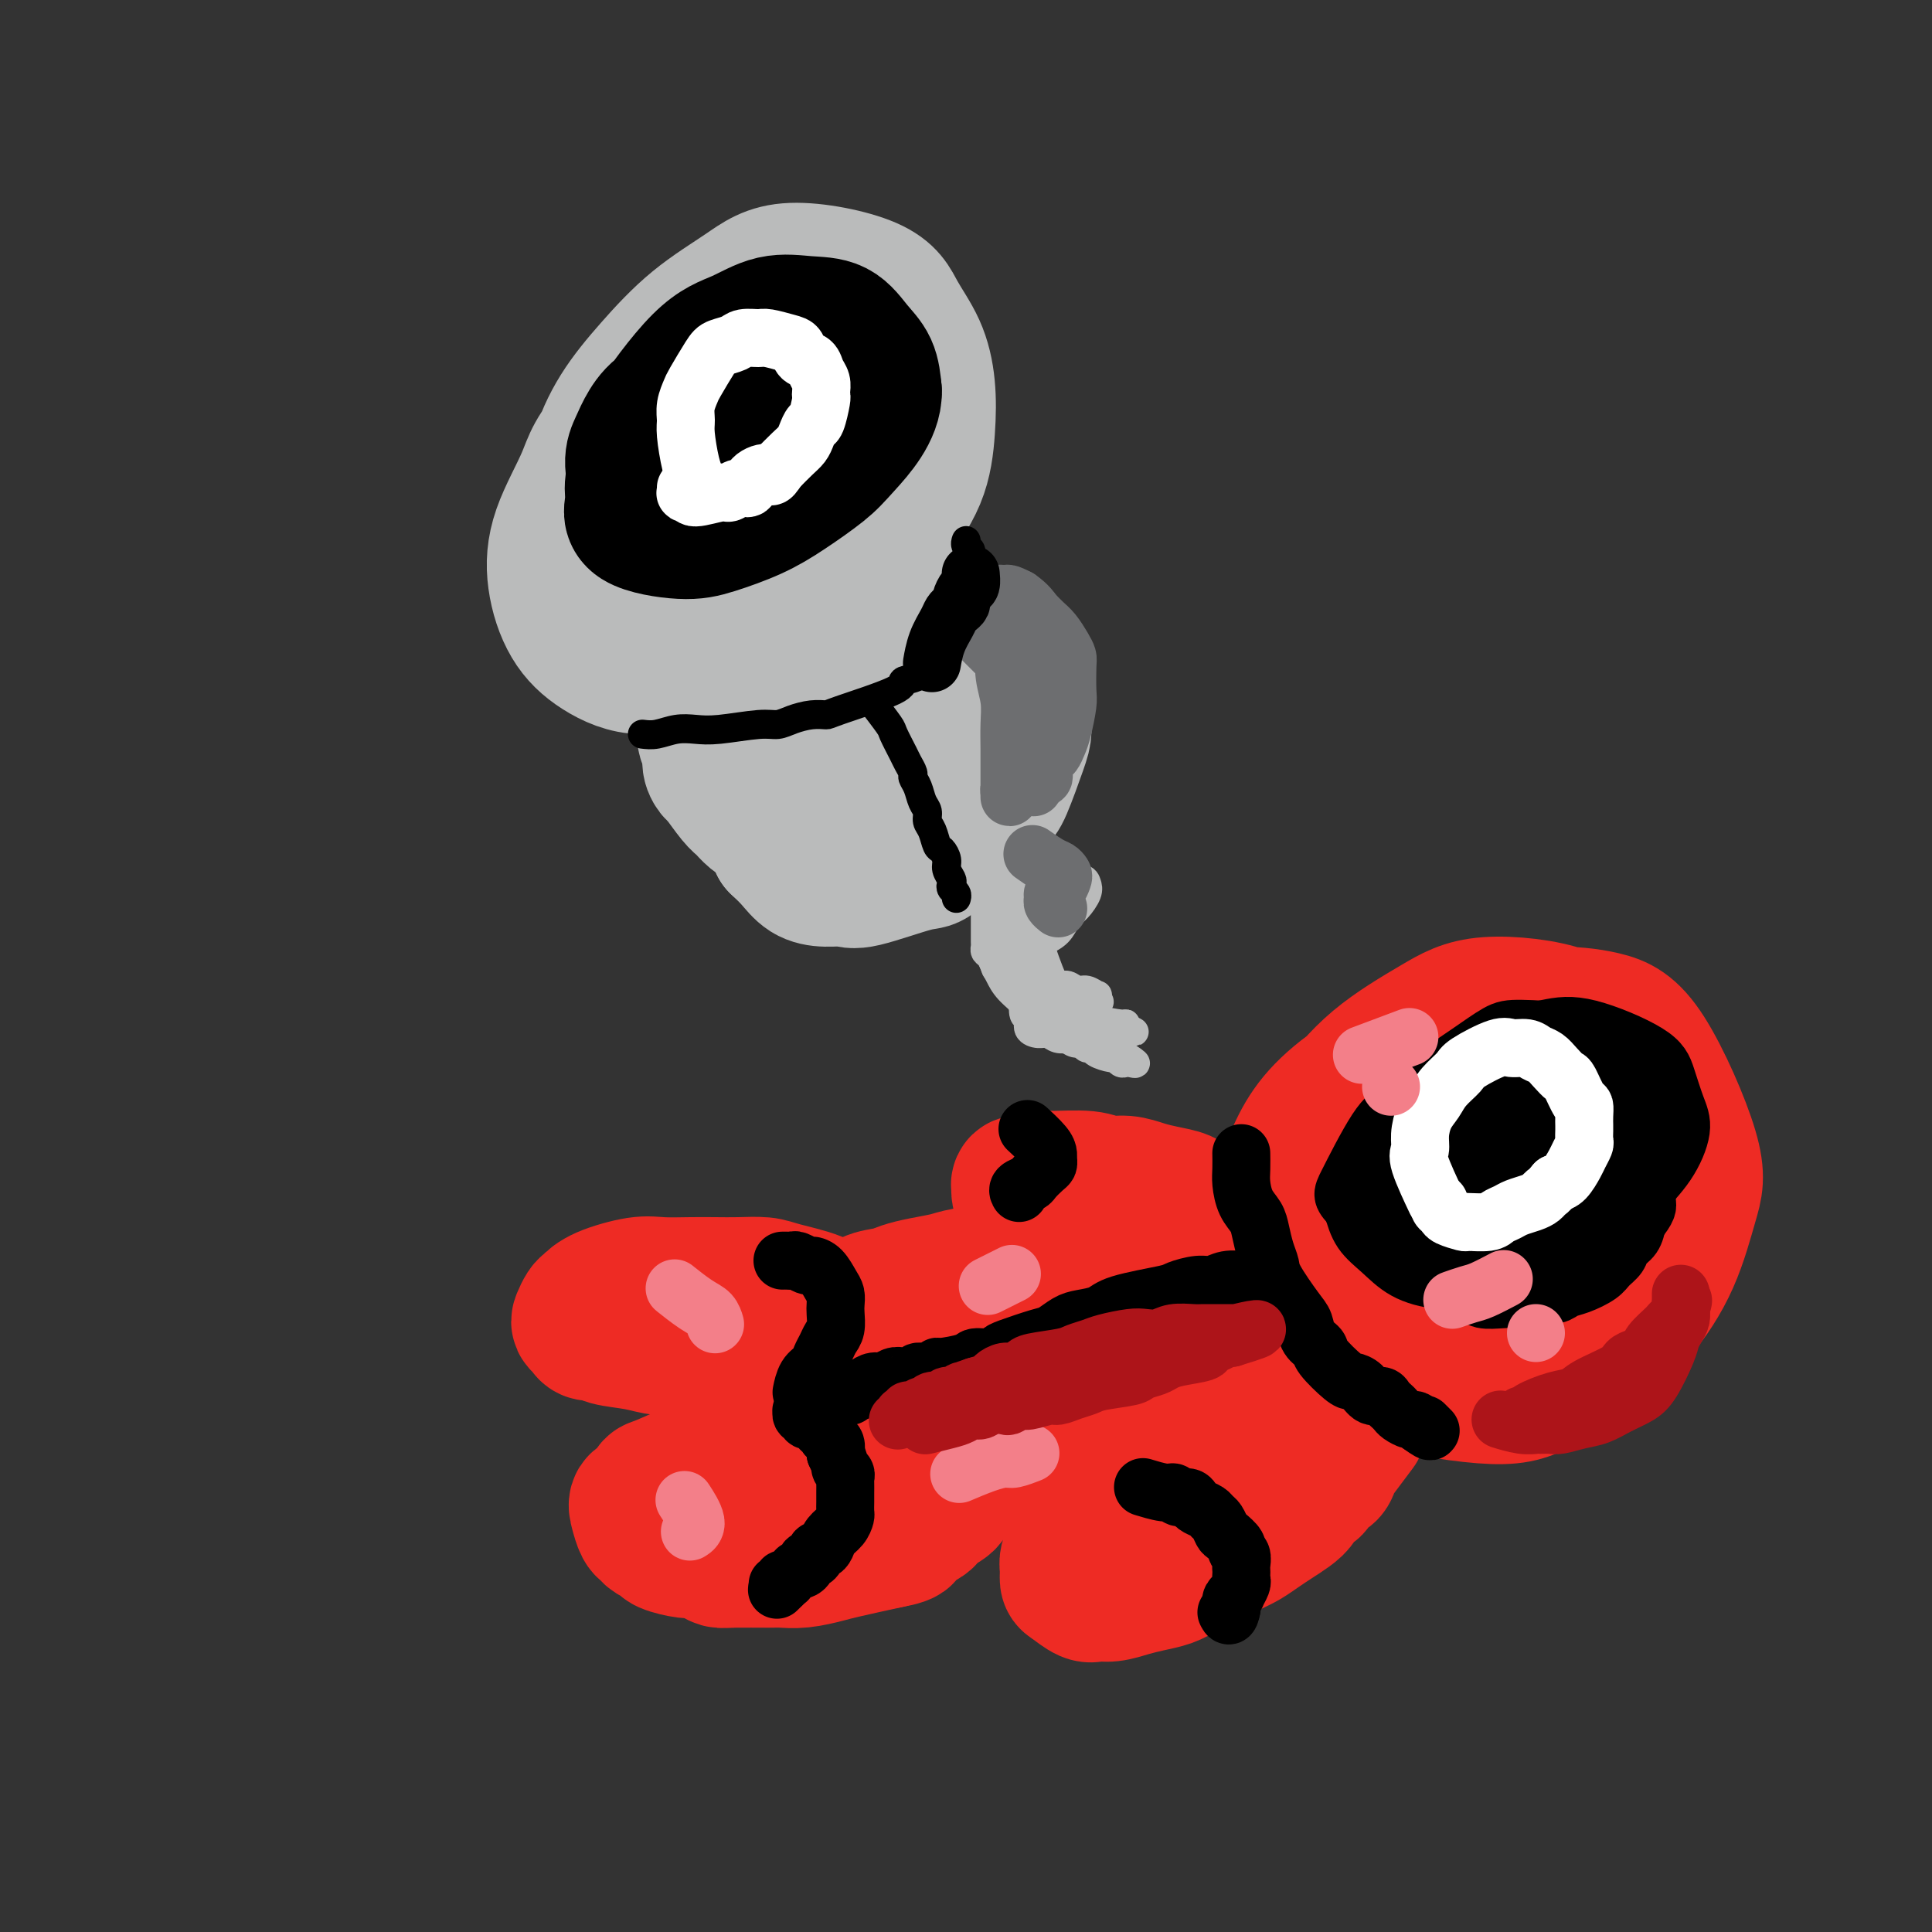 <svg viewBox='0 0 400 400' version='1.1' xmlns='http://www.w3.org/2000/svg' xmlns:xlink='http://www.w3.org/1999/xlink'><rect x="0" y="0" width="400" height="400" fill="#333333" stroke="none"/><g fill='none' stroke='#EE2B24' stroke-width='28' stroke-linecap='round' stroke-linejoin='round'><path d='M264,255c0.043,0.429 0.087,0.858 0,0c-0.087,-0.858 -0.304,-3.004 0,-5c0.304,-1.996 1.128,-3.841 2,-6c0.872,-2.159 1.791,-4.630 3,-7c1.209,-2.370 2.706,-4.639 5,-7c2.294,-2.361 5.384,-4.813 9,-7c3.616,-2.187 7.757,-4.108 12,-6c4.243,-1.892 8.588,-3.754 13,-5c4.412,-1.246 8.890,-1.876 13,-2c4.110,-0.124 7.852,0.258 11,1c3.148,0.742 5.703,1.844 9,7c3.297,5.156 7.336,14.364 9,20c1.664,5.636 0.955,7.698 0,11c-0.955,3.302 -2.154,7.844 -4,12c-1.846,4.156 -4.338,7.926 -7,11c-2.662,3.074 -5.494,5.452 -9,8c-3.506,2.548 -7.688,5.267 -11,7c-3.312,1.733 -5.756,2.480 -12,2c-6.244,-0.480 -16.288,-2.188 -22,-4c-5.712,-1.812 -7.093,-3.727 -9,-6c-1.907,-2.273 -4.341,-4.904 -6,-8c-1.659,-3.096 -2.544,-6.657 -3,-10c-0.456,-3.343 -0.484,-6.469 0,-10c0.484,-3.531 1.480,-7.466 3,-11c1.520,-3.534 3.565,-6.667 6,-10c2.435,-3.333 5.260,-6.865 9,-10c3.740,-3.135 8.394,-5.871 12,-8c3.606,-2.129 6.163,-3.650 11,-4c4.837,-0.350 11.953,0.471 16,2c4.047,1.529 5.023,3.764 6,6'/><path d='M330,216c1.742,2.319 3.098,5.118 4,8c0.902,2.882 1.351,5.847 1,9c-0.351,3.153 -1.501,6.492 -2,9c-0.499,2.508 -0.348,4.184 -4,8c-3.652,3.816 -11.109,9.773 -16,13c-4.891,3.227 -7.216,3.723 -10,4c-2.784,0.277 -6.027,0.336 -9,0c-2.973,-0.336 -5.676,-1.068 -8,-2c-2.324,-0.932 -4.270,-2.063 -6,-4c-1.730,-1.937 -3.244,-4.678 -4,-7c-0.756,-2.322 -0.755,-4.224 0,-7c0.755,-2.776 2.262,-6.425 4,-9c1.738,-2.575 3.705,-4.075 9,-8c5.295,-3.925 13.919,-10.275 19,-13c5.081,-2.725 6.620,-1.825 9,-1c2.380,0.825 5.600,1.574 8,3c2.400,1.426 3.979,3.529 5,6c1.021,2.471 1.484,5.310 2,8c0.516,2.690 1.084,5.230 0,8c-1.084,2.770 -3.820,5.768 -6,8c-2.180,2.232 -3.805,3.698 -9,6c-5.195,2.302 -13.959,5.442 -21,4c-7.041,-1.442 -12.358,-7.465 -14,-11c-1.642,-3.535 0.390,-4.583 2,-6c1.610,-1.417 2.799,-3.203 5,-5c2.201,-1.797 5.415,-3.605 8,-5c2.585,-1.395 4.542,-2.375 9,-3c4.458,-0.625 11.417,-0.893 15,0c3.583,0.893 3.792,2.946 4,5'/><path d='M325,234c0.952,1.657 1.331,3.298 1,5c-0.331,1.702 -1.371,3.464 -3,5c-1.629,1.536 -3.845,2.845 -6,4c-2.155,1.155 -4.247,2.157 -7,3c-2.753,0.843 -6.167,1.527 -9,2c-2.833,0.473 -5.085,0.735 -7,0c-1.915,-0.735 -3.493,-2.467 -4,-4c-0.507,-1.533 0.058,-2.867 1,-4c0.942,-1.133 2.261,-2.066 4,-3c1.739,-0.934 3.897,-1.871 6,-3c2.103,-1.129 4.152,-2.451 6,-3c1.848,-0.549 3.494,-0.325 5,0c1.506,0.325 2.871,0.750 4,1c1.129,0.250 2.023,0.326 1,2c-1.023,1.674 -3.963,4.948 -6,7c-2.037,2.052 -3.171,2.882 -5,4c-1.829,1.118 -4.354,2.524 -7,4c-2.646,1.476 -5.413,3.020 -8,4c-2.587,0.980 -4.994,1.394 -7,2c-2.006,0.606 -3.609,1.403 -5,2c-1.391,0.597 -2.569,0.995 -3,1c-0.431,0.005 -0.116,-0.383 0,0c0.116,0.383 0.033,1.538 0,2c-0.033,0.462 -0.017,0.231 0,0'/><path d='M267,262c-0.127,0.008 -0.254,0.016 0,0c0.254,-0.016 0.889,-0.057 0,0c-0.889,0.057 -3.302,0.211 -5,0c-1.698,-0.211 -2.682,-0.788 -4,-1c-1.318,-0.212 -2.970,-0.058 -4,0c-1.030,0.058 -1.437,0.019 -4,0c-2.563,-0.019 -7.284,-0.019 -10,0c-2.716,0.019 -3.429,0.057 -5,0c-1.571,-0.057 -3.999,-0.207 -6,0c-2.001,0.207 -3.573,0.773 -5,1c-1.427,0.227 -2.707,0.116 -4,0c-1.293,-0.116 -2.599,-0.238 -4,0c-1.401,0.238 -2.899,0.837 -4,1c-1.101,0.163 -1.807,-0.111 -4,0c-2.193,0.111 -5.874,0.607 -8,1c-2.126,0.393 -2.699,0.681 -4,1c-1.301,0.319 -3.331,0.667 -5,1c-1.669,0.333 -2.975,0.652 -4,1c-1.025,0.348 -1.767,0.727 -3,1c-1.233,0.273 -2.956,0.440 -4,1c-1.044,0.560 -1.408,1.512 -2,2c-0.592,0.488 -1.413,0.512 -2,1c-0.587,0.488 -0.939,1.441 -1,2c-0.061,0.559 0.169,0.723 0,1c-0.169,0.277 -0.736,0.665 -1,1c-0.264,0.335 -0.225,0.615 0,1c0.225,0.385 0.638,0.873 1,2c0.362,1.127 0.675,2.893 1,4c0.325,1.107 0.663,1.553 1,2'/><path d='M177,285c0.480,2.075 0.681,1.764 1,2c0.319,0.236 0.756,1.020 1,2c0.244,0.980 0.296,2.155 1,3c0.704,0.845 2.061,1.358 3,2c0.939,0.642 1.461,1.411 4,3c2.539,1.589 7.096,3.996 10,5c2.904,1.004 4.154,0.605 6,1c1.846,0.395 4.287,1.586 7,2c2.713,0.414 5.698,0.052 9,0c3.302,-0.052 6.920,0.205 11,0c4.080,-0.205 8.622,-0.874 13,-2c4.378,-1.126 8.592,-2.710 12,-4c3.408,-1.290 6.009,-2.287 11,-5c4.991,-2.713 12.373,-7.143 16,-10c3.627,-2.857 3.501,-4.142 4,-5c0.499,-0.858 1.624,-1.289 2,-2c0.376,-0.711 0.001,-1.701 0,-2c-0.001,-0.299 0.370,0.094 0,0c-0.370,-0.094 -1.480,-0.676 -2,-1c-0.520,-0.324 -0.449,-0.390 -3,0c-2.551,0.390 -7.725,1.235 -11,2c-3.275,0.765 -4.653,1.450 -7,2c-2.347,0.550 -5.665,0.967 -9,2c-3.335,1.033 -6.689,2.683 -10,4c-3.311,1.317 -6.581,2.300 -10,3c-3.419,0.700 -6.986,1.116 -10,2c-3.014,0.884 -5.473,2.237 -9,3c-3.527,0.763 -8.121,0.936 -10,1c-1.879,0.064 -1.044,0.017 -1,0c0.044,-0.017 -0.702,-0.005 -1,0c-0.298,0.005 -0.149,0.002 0,0'/><path d='M205,293c-9.786,1.868 -0.753,-1.962 4,-4c4.753,-2.038 5.224,-2.284 7,-3c1.776,-0.716 4.858,-1.901 7,-3c2.142,-1.099 3.346,-2.113 7,-3c3.654,-0.887 9.759,-1.646 13,-2c3.241,-0.354 3.616,-0.301 4,0c0.384,0.301 0.775,0.852 1,1c0.225,0.148 0.285,-0.106 0,0c-0.285,0.106 -0.913,0.572 -1,1c-0.087,0.428 0.368,0.817 -3,2c-3.368,1.183 -10.559,3.159 -15,4c-4.441,0.841 -6.132,0.547 -9,1c-2.868,0.453 -6.913,1.653 -10,2c-3.087,0.347 -5.215,-0.160 -7,0c-1.785,0.160 -3.226,0.987 -4,1c-0.774,0.013 -0.880,-0.787 -1,-1c-0.120,-0.213 -0.254,0.161 0,0c0.254,-0.161 0.897,-0.857 2,-2c1.103,-1.143 2.665,-2.734 4,-4c1.335,-1.266 2.441,-2.207 4,-3c1.559,-0.793 3.569,-1.439 5,-2c1.431,-0.561 2.283,-1.038 5,-2c2.717,-0.962 7.299,-2.410 10,-3c2.701,-0.590 3.521,-0.324 5,0c1.479,0.324 3.616,0.705 5,1c1.384,0.295 2.015,0.506 3,1c0.985,0.494 2.325,1.273 3,2c0.675,0.727 0.686,1.401 1,2c0.314,0.599 0.931,1.123 1,2c0.069,0.877 -0.409,2.108 -1,3c-0.591,0.892 -1.296,1.446 -2,2'/><path d='M243,286c-0.845,1.506 -2.458,0.770 -4,1c-1.542,0.230 -3.013,1.424 -5,2c-1.987,0.576 -4.489,0.532 -7,1c-2.511,0.468 -5.029,1.449 -7,2c-1.971,0.551 -3.395,0.674 -5,1c-1.605,0.326 -3.393,0.856 -4,1c-0.607,0.144 -0.035,-0.100 0,0c0.035,0.100 -0.468,0.542 0,0c0.468,-0.542 1.906,-2.069 3,-3c1.094,-0.931 1.842,-1.268 3,-2c1.158,-0.732 2.724,-1.860 4,-3c1.276,-1.140 2.262,-2.292 3,-3c0.738,-0.708 1.229,-0.973 3,-2c1.771,-1.027 4.823,-2.815 7,-4c2.177,-1.185 3.479,-1.767 4,-2c0.521,-0.233 0.260,-0.116 0,0'/><path d='M281,296c-0.076,0.101 -0.152,0.202 0,0c0.152,-0.202 0.531,-0.707 0,0c-0.531,0.707 -1.972,2.627 -3,4c-1.028,1.373 -1.641,2.198 -2,3c-0.359,0.802 -0.463,1.580 -1,2c-0.537,0.420 -1.508,0.483 -2,1c-0.492,0.517 -0.505,1.490 -1,2c-0.495,0.510 -1.472,0.559 -2,1c-0.528,0.441 -0.606,1.273 -1,2c-0.394,0.727 -1.105,1.347 -2,2c-0.895,0.653 -1.976,1.337 -3,2c-1.024,0.663 -1.992,1.305 -3,2c-1.008,0.695 -2.058,1.443 -3,2c-0.942,0.557 -1.777,0.922 -4,2c-2.223,1.078 -5.834,2.867 -8,4c-2.166,1.133 -2.888,1.610 -4,2c-1.112,0.390 -2.614,0.695 -4,1c-1.386,0.305 -2.655,0.611 -4,1c-1.345,0.389 -2.767,0.862 -4,1c-1.233,0.138 -2.278,-0.060 -3,0c-0.722,0.060 -1.123,0.378 -2,0c-0.877,-0.378 -2.232,-1.452 -3,-2c-0.768,-0.548 -0.949,-0.569 -1,-1c-0.051,-0.431 0.028,-1.273 0,-2c-0.028,-0.727 -0.162,-1.338 0,-2c0.162,-0.662 0.621,-1.373 1,-2c0.379,-0.627 0.679,-1.169 1,-2c0.321,-0.831 0.663,-1.952 2,-3c1.337,-1.048 3.668,-2.024 6,-3'/><path d='M231,313c2.301,-1.660 3.553,-1.811 5,-2c1.447,-0.189 3.090,-0.418 5,-1c1.910,-0.582 4.087,-1.519 6,-2c1.913,-0.481 3.562,-0.506 5,-1c1.438,-0.494 2.666,-1.457 4,-2c1.334,-0.543 2.773,-0.667 4,-1c1.227,-0.333 2.241,-0.874 3,-1c0.759,-0.126 1.261,0.162 2,0c0.739,-0.162 1.713,-0.775 2,-1c0.287,-0.225 -0.115,-0.060 0,0c0.115,0.060 0.747,0.017 1,0c0.253,-0.017 0.126,-0.009 0,0'/><path d='M258,257c0.145,0.233 0.290,0.466 0,0c-0.290,-0.466 -1.014,-1.630 -3,-3c-1.986,-1.370 -5.234,-2.945 -7,-4c-1.766,-1.055 -2.052,-1.588 -3,-2c-0.948,-0.412 -2.560,-0.703 -4,-1c-1.440,-0.297 -2.708,-0.601 -4,-1c-1.292,-0.399 -2.607,-0.892 -4,-1c-1.393,-0.108 -2.862,0.171 -4,0c-1.138,-0.171 -1.945,-0.792 -4,-1c-2.055,-0.208 -5.359,-0.003 -7,0c-1.641,0.003 -1.620,-0.196 -2,0c-0.380,0.196 -1.159,0.789 -2,1c-0.841,0.211 -1.742,0.042 -2,0c-0.258,-0.042 0.126,0.043 0,0c-0.126,-0.043 -0.764,-0.215 -1,0c-0.236,0.215 -0.070,0.817 0,1c0.070,0.183 0.046,-0.054 0,0c-0.046,0.054 -0.112,0.399 0,1c0.112,0.601 0.403,1.457 1,2c0.597,0.543 1.501,0.772 2,1c0.499,0.228 0.594,0.456 1,1c0.406,0.544 1.123,1.406 2,2c0.877,0.594 1.916,0.922 3,1c1.084,0.078 2.215,-0.094 3,0c0.785,0.094 1.224,0.456 3,1c1.776,0.544 4.888,1.272 8,2'/><path d='M234,257c3.112,0.558 2.393,-0.048 3,0c0.607,0.048 2.541,0.749 4,1c1.459,0.251 2.443,0.054 3,0c0.557,-0.054 0.685,0.037 1,0c0.315,-0.037 0.816,-0.202 1,0c0.184,0.202 0.053,0.772 0,1c-0.053,0.228 -0.026,0.114 0,0'/><path d='M172,271c0.011,0.012 0.022,0.025 0,0c-0.022,-0.025 -0.076,-0.087 0,0c0.076,0.087 0.282,0.325 0,0c-0.282,-0.325 -1.054,-1.211 -3,-2c-1.946,-0.789 -5.067,-1.479 -7,-2c-1.933,-0.521 -2.677,-0.871 -4,-1c-1.323,-0.129 -3.225,-0.036 -5,0c-1.775,0.036 -3.424,0.015 -5,0c-1.576,-0.015 -3.080,-0.025 -5,0c-1.920,0.025 -4.254,0.086 -6,0c-1.746,-0.086 -2.902,-0.318 -5,0c-2.098,0.318 -5.137,1.184 -7,2c-1.863,0.816 -2.548,1.580 -3,2c-0.452,0.420 -0.669,0.495 -1,1c-0.331,0.505 -0.775,1.441 -1,2c-0.225,0.559 -0.229,0.741 0,1c0.229,0.259 0.693,0.594 1,1c0.307,0.406 0.457,0.883 1,1c0.543,0.117 1.477,-0.127 2,0c0.523,0.127 0.633,0.626 2,1c1.367,0.374 3.991,0.622 6,1c2.009,0.378 3.405,0.886 5,1c1.595,0.114 3.390,-0.166 5,0c1.610,0.166 3.035,0.776 5,1c1.965,0.224 4.469,0.061 6,0c1.531,-0.061 2.087,-0.019 5,0c2.913,0.019 8.183,0.015 11,0c2.817,-0.015 3.182,-0.043 4,0c0.818,0.043 2.091,0.155 3,0c0.909,-0.155 1.455,-0.578 2,-1'/><path d='M178,279c6.569,-0.004 2.492,-0.015 1,0c-1.492,0.015 -0.400,0.056 0,0c0.400,-0.056 0.108,-0.207 0,0c-0.108,0.207 -0.031,0.774 0,1c0.031,0.226 0.015,0.113 0,0'/><path d='M175,297c-1.195,-0.128 -2.391,-0.257 -4,0c-1.609,0.257 -3.632,0.899 -5,1c-1.368,0.101 -2.080,-0.340 -4,0c-1.920,0.340 -5.047,1.461 -7,2c-1.953,0.539 -2.733,0.496 -4,1c-1.267,0.504 -3.021,1.553 -4,2c-0.979,0.447 -1.184,0.290 -3,1c-1.816,0.710 -5.244,2.286 -7,3c-1.756,0.714 -1.841,0.566 -2,1c-0.159,0.434 -0.393,1.450 -1,2c-0.607,0.550 -1.586,0.634 -2,1c-0.414,0.366 -0.261,1.015 0,2c0.261,0.985 0.630,2.305 1,3c0.370,0.695 0.740,0.765 1,1c0.260,0.235 0.411,0.637 1,1c0.589,0.363 1.618,0.689 2,1c0.382,0.311 0.119,0.609 1,1c0.881,0.391 2.906,0.875 4,1c1.094,0.125 1.256,-0.110 2,0c0.744,0.110 2.071,0.565 3,1c0.929,0.435 1.461,0.849 2,1c0.539,0.151 1.086,0.037 3,0c1.914,-0.037 5.197,0.002 7,0c1.803,-0.002 2.127,-0.045 3,0c0.873,0.045 2.296,0.177 4,0c1.704,-0.177 3.690,-0.663 5,-1c1.310,-0.337 1.946,-0.525 4,-1c2.054,-0.475 5.527,-1.238 9,-2'/><path d='M184,319c5.407,-0.976 2.925,-1.416 3,-2c0.075,-0.584 2.707,-1.313 4,-2c1.293,-0.687 1.246,-1.333 2,-2c0.754,-0.667 2.309,-1.356 3,-2c0.691,-0.644 0.519,-1.244 1,-2c0.481,-0.756 1.615,-1.667 2,-2c0.385,-0.333 0.022,-0.086 0,0c-0.022,0.086 0.298,0.012 0,0c-0.298,-0.012 -1.213,0.038 -3,0c-1.787,-0.038 -4.447,-0.165 -6,0c-1.553,0.165 -1.998,0.621 -3,1c-1.002,0.379 -2.559,0.680 -4,1c-1.441,0.320 -2.764,0.660 -4,1c-1.236,0.340 -2.384,0.679 -4,1c-1.616,0.321 -3.701,0.622 -5,1c-1.299,0.378 -1.811,0.833 -2,1c-0.189,0.167 -0.054,0.048 0,0c0.054,-0.048 0.027,-0.024 0,0'/></g>
<g fill='none' stroke='#BABBBB' stroke-width='28' stroke-linecap='round' stroke-linejoin='round'><path d='M126,114c-0.766,-4.382 -1.532,-8.764 -2,-12c-0.468,-3.236 -0.637,-5.326 0,-8c0.637,-2.674 2.081,-5.931 4,-9c1.919,-3.069 4.313,-5.950 7,-9c2.687,-3.050 5.666,-6.268 9,-9c3.334,-2.732 7.022,-4.978 10,-7c2.978,-2.022 5.246,-3.818 10,-4c4.754,-0.182 11.992,1.252 16,3c4.008,1.748 4.784,3.811 6,6c1.216,2.189 2.873,4.502 4,7c1.127,2.498 1.726,5.179 2,8c0.274,2.821 0.225,5.782 0,9c-0.225,3.218 -0.625,6.692 -2,10c-1.375,3.308 -3.726,6.451 -5,9c-1.274,2.549 -1.473,4.504 -7,9c-5.527,4.496 -16.383,11.533 -23,15c-6.617,3.467 -8.996,3.365 -12,4c-3.004,0.635 -6.634,2.006 -10,2c-3.366,-0.006 -6.468,-1.388 -9,-3c-2.532,-1.612 -4.493,-3.455 -6,-6c-1.507,-2.545 -2.561,-5.793 -3,-9c-0.439,-3.207 -0.263,-6.372 1,-10c1.263,-3.628 3.612,-7.719 5,-11c1.388,-3.281 1.815,-5.751 7,-11c5.185,-5.249 15.127,-13.277 21,-17c5.873,-3.723 7.677,-3.142 10,-3c2.323,0.142 5.164,-0.154 8,0c2.836,0.154 5.667,0.758 8,2c2.333,1.242 4.166,3.121 6,5'/><path d='M181,75c2.899,2.042 3.147,3.645 4,5c0.853,1.355 2.313,2.460 2,6c-0.313,3.540 -2.397,9.514 -4,13c-1.603,3.486 -2.724,4.484 -5,6c-2.276,1.516 -5.709,3.549 -9,5c-3.291,1.451 -6.442,2.320 -10,3c-3.558,0.680 -7.523,1.170 -11,1c-3.477,-0.170 -6.467,-1.000 -9,-2c-2.533,-1.000 -4.610,-2.168 -6,-4c-1.390,-1.832 -2.094,-4.326 -3,-6c-0.906,-1.674 -2.013,-2.528 0,-6c2.013,-3.472 7.146,-9.561 11,-13c3.854,-3.439 6.428,-4.226 10,-5c3.572,-0.774 8.140,-1.535 12,-2c3.860,-0.465 7.011,-0.634 10,0c2.989,0.634 5.815,2.073 8,4c2.185,1.927 3.727,4.343 5,6c1.273,1.657 2.276,2.553 1,6c-1.276,3.447 -4.830,9.443 -8,13c-3.170,3.557 -5.954,4.673 -9,6c-3.046,1.327 -6.353,2.863 -10,4c-3.647,1.137 -7.635,1.874 -11,2c-3.365,0.126 -6.106,-0.359 -8,-1c-1.894,-0.641 -2.941,-1.438 -4,-3c-1.059,-1.562 -2.130,-3.890 -2,-6c0.130,-2.110 1.461,-4.000 2,-6c0.539,-2.000 0.285,-4.108 4,-7c3.715,-2.892 11.398,-6.569 16,-8c4.602,-1.431 6.124,-0.616 8,0c1.876,0.616 4.108,1.033 6,2c1.892,0.967 3.446,2.483 5,4'/><path d='M176,92c3.312,1.692 2.091,2.923 2,4c-0.091,1.077 0.947,1.999 0,4c-0.947,2.001 -3.878,5.082 -6,7c-2.122,1.918 -3.433,2.672 -5,3c-1.567,0.328 -3.388,0.229 -5,0c-1.612,-0.229 -3.013,-0.590 -4,-1c-0.987,-0.410 -1.559,-0.870 -2,-2c-0.441,-1.130 -0.751,-2.930 -1,-4c-0.249,-1.070 -0.438,-1.411 0,-2c0.438,-0.589 1.503,-1.428 4,-2c2.497,-0.572 6.428,-0.878 8,-1c1.572,-0.122 0.786,-0.061 0,0'/><path d='M147,137c0.008,0.102 0.016,0.204 0,0c-0.016,-0.204 -0.057,-0.715 0,0c0.057,0.715 0.210,2.657 0,4c-0.210,1.343 -0.784,2.088 -1,3c-0.216,0.912 -0.073,1.991 0,3c0.073,1.009 0.076,1.948 0,3c-0.076,1.052 -0.229,2.215 0,3c0.229,0.785 0.842,1.190 1,2c0.158,0.810 -0.137,2.023 0,3c0.137,0.977 0.707,1.718 1,2c0.293,0.282 0.307,0.106 1,1c0.693,0.894 2.063,2.860 3,4c0.937,1.140 1.441,1.455 2,2c0.559,0.545 1.173,1.319 2,2c0.827,0.681 1.867,1.269 3,2c1.133,0.731 2.360,1.607 3,2c0.640,0.393 0.692,0.304 2,1c1.308,0.696 3.871,2.176 5,3c1.129,0.824 0.825,0.991 1,1c0.175,0.009 0.830,-0.142 1,0c0.170,0.142 -0.147,0.577 0,1c0.147,0.423 0.756,0.835 1,1c0.244,0.165 0.122,0.082 0,0'/><path d='M173,122c-0.020,-0.002 -0.040,-0.003 0,0c0.040,0.003 0.139,0.012 0,0c-0.139,-0.012 -0.516,-0.043 0,0c0.516,0.043 1.925,0.161 3,0c1.075,-0.161 1.817,-0.601 4,0c2.183,0.601 5.805,2.245 8,3c2.195,0.755 2.961,0.623 4,1c1.039,0.377 2.352,1.262 4,2c1.648,0.738 3.632,1.327 5,2c1.368,0.673 2.122,1.429 3,2c0.878,0.571 1.881,0.956 3,2c1.119,1.044 2.353,2.748 3,4c0.647,1.252 0.708,2.052 1,3c0.292,0.948 0.814,2.044 1,3c0.186,0.956 0.035,1.773 0,3c-0.035,1.227 0.047,2.863 0,4c-0.047,1.137 -0.224,1.775 -1,4c-0.776,2.225 -2.153,6.037 -3,8c-0.847,1.963 -1.165,2.078 -2,3c-0.835,0.922 -2.187,2.650 -3,4c-0.813,1.350 -1.086,2.320 -2,3c-0.914,0.680 -2.470,1.068 -4,2c-1.530,0.932 -3.035,2.408 -4,3c-0.965,0.592 -1.392,0.301 -4,1c-2.608,0.699 -7.398,2.389 -10,3c-2.602,0.611 -3.018,0.144 -4,0c-0.982,-0.144 -2.531,0.033 -4,0c-1.469,-0.033 -2.857,-0.278 -4,-1c-1.143,-0.722 -2.041,-1.921 -3,-3c-0.959,-1.079 -1.980,-2.040 -3,-3'/><path d='M161,175c-1.565,-3.243 -0.477,-7.849 0,-11c0.477,-3.151 0.342,-4.847 1,-7c0.658,-2.153 2.109,-4.763 3,-7c0.891,-2.237 1.224,-4.100 2,-6c0.776,-1.900 1.996,-3.838 3,-5c1.004,-1.162 1.792,-1.549 3,-2c1.208,-0.451 2.835,-0.965 4,-1c1.165,-0.035 1.867,0.411 3,1c1.133,0.589 2.698,1.322 4,2c1.302,0.678 2.342,1.301 4,4c1.658,2.699 3.932,7.475 5,10c1.068,2.525 0.928,2.799 1,4c0.072,1.201 0.355,3.328 0,5c-0.355,1.672 -1.348,2.887 -2,4c-0.652,1.113 -0.962,2.122 -2,3c-1.038,0.878 -2.803,1.624 -4,2c-1.197,0.376 -1.827,0.381 -4,0c-2.173,-0.381 -5.888,-1.148 -8,-2c-2.112,-0.852 -2.622,-1.788 -3,-3c-0.378,-1.212 -0.623,-2.701 -1,-4c-0.377,-1.299 -0.887,-2.409 -1,-4c-0.113,-1.591 0.170,-3.664 1,-5c0.830,-1.336 2.207,-1.936 3,-3c0.793,-1.064 1.003,-2.592 3,-4c1.997,-1.408 5.782,-2.695 8,-3c2.218,-0.305 2.868,0.371 4,1c1.132,0.629 2.745,1.210 4,2c1.255,0.790 2.151,1.789 3,3c0.849,1.211 1.652,2.634 2,4c0.348,1.366 0.242,2.676 0,4c-0.242,1.324 -0.621,2.662 -1,4'/><path d='M196,161c0.016,2.352 -0.443,2.233 -2,3c-1.557,0.767 -4.211,2.421 -6,3c-1.789,0.579 -2.714,0.085 -4,0c-1.286,-0.085 -2.933,0.240 -4,0c-1.067,-0.240 -1.554,-1.044 -2,-2c-0.446,-0.956 -0.851,-2.065 -1,-3c-0.149,-0.935 -0.043,-1.696 0,-2c0.043,-0.304 0.021,-0.152 0,0'/></g>
<g fill='none' stroke='#BABBBB' stroke-width='6' stroke-linecap='round' stroke-linejoin='round'><path d='M193,181c-0.027,0.001 -0.054,0.003 0,0c0.054,-0.003 0.189,-0.010 0,0c-0.189,0.010 -0.703,0.038 0,0c0.703,-0.038 2.623,-0.143 4,0c1.377,0.143 2.211,0.534 3,1c0.789,0.466 1.532,1.007 2,1c0.468,-0.007 0.661,-0.564 1,0c0.339,0.564 0.823,2.247 1,3c0.177,0.753 0.047,0.577 0,1c-0.047,0.423 -0.013,1.447 0,2c0.013,0.553 0.003,0.635 0,1c-0.003,0.365 0.002,1.014 0,2c-0.002,0.986 -0.011,2.309 0,3c0.011,0.691 0.041,0.748 0,1c-0.041,0.252 -0.155,0.697 0,1c0.155,0.303 0.579,0.463 1,1c0.421,0.537 0.840,1.449 1,2c0.160,0.551 0.063,0.740 1,1c0.937,0.260 2.908,0.590 4,1c1.092,0.410 1.304,0.898 2,1c0.696,0.102 1.877,-0.184 3,0c1.123,0.184 2.189,0.838 3,1c0.811,0.162 1.367,-0.168 2,0c0.633,0.168 1.344,0.832 2,1c0.656,0.168 1.258,-0.161 2,0c0.742,0.161 1.623,0.813 2,1c0.377,0.187 0.251,-0.089 0,0c-0.251,0.089 -0.625,0.545 -1,1'/><path d='M226,207c3.005,0.880 1.016,0.081 0,0c-1.016,-0.081 -1.061,0.556 -1,1c0.061,0.444 0.226,0.696 0,1c-0.226,0.304 -0.845,0.659 -1,1c-0.155,0.341 0.154,0.669 0,1c-0.154,0.331 -0.770,0.666 -1,1c-0.230,0.334 -0.073,0.668 0,1c0.073,0.332 0.062,0.663 0,1c-0.062,0.337 -0.173,0.682 0,1c0.173,0.318 0.631,0.611 1,1c0.369,0.389 0.648,0.874 1,1c0.352,0.126 0.777,-0.106 1,0c0.223,0.106 0.245,0.550 1,1c0.755,0.450 2.243,0.905 3,1c0.757,0.095 0.784,-0.169 1,0c0.216,0.169 0.623,0.771 1,1c0.377,0.229 0.726,0.086 1,0c0.274,-0.086 0.475,-0.113 1,0c0.525,0.113 1.374,0.367 1,0c-0.374,-0.367 -1.973,-1.355 -3,-2c-1.027,-0.645 -1.483,-0.949 -2,-1c-0.517,-0.051 -1.094,0.149 -2,0c-0.906,-0.149 -2.140,-0.648 -3,-1c-0.860,-0.352 -1.347,-0.556 -2,-1c-0.653,-0.444 -1.472,-1.127 -3,-2c-1.528,-0.873 -3.764,-1.937 -6,-3'/><path d='M214,210c-3.240,-1.861 -1.839,-1.515 -2,-2c-0.161,-0.485 -1.882,-1.803 -3,-3c-1.118,-1.197 -1.632,-2.274 -2,-3c-0.368,-0.726 -0.591,-1.101 -1,-2c-0.409,-0.899 -1.004,-2.323 -1,-3c0.004,-0.677 0.605,-0.608 1,-2c0.395,-1.392 0.582,-4.247 1,-6c0.418,-1.753 1.067,-2.406 2,-3c0.933,-0.594 2.151,-1.129 3,-2c0.849,-0.871 1.331,-2.079 2,-3c0.669,-0.921 1.525,-1.557 2,-2c0.475,-0.443 0.568,-0.694 1,-1c0.432,-0.306 1.203,-0.666 1,-1c-0.203,-0.334 -1.379,-0.640 -2,-1c-0.621,-0.360 -0.687,-0.774 -1,-1c-0.313,-0.226 -0.872,-0.264 -1,0c-0.128,0.264 0.175,0.830 0,1c-0.175,0.170 -0.829,-0.056 -1,0c-0.171,0.056 0.140,0.395 0,1c-0.140,0.605 -0.732,1.477 -1,2c-0.268,0.523 -0.212,0.696 0,2c0.212,1.304 0.578,3.738 1,5c0.422,1.262 0.899,1.353 1,2c0.101,0.647 -0.173,1.851 0,3c0.173,1.149 0.792,2.243 1,3c0.208,0.757 0.003,1.175 0,2c-0.003,0.825 0.195,2.055 0,3c-0.195,0.945 -0.784,1.604 -1,2c-0.216,0.396 -0.058,0.530 0,1c0.058,0.470 0.017,1.277 0,2c-0.017,0.723 -0.008,1.361 0,2'/><path d='M214,206c0.323,3.802 0.132,0.808 0,0c-0.132,-0.808 -0.205,0.571 0,1c0.205,0.429 0.688,-0.092 1,0c0.312,0.092 0.452,0.797 1,1c0.548,0.203 1.502,-0.097 2,0c0.498,0.097 0.540,0.589 1,1c0.460,0.411 1.338,0.740 2,1c0.662,0.260 1.107,0.451 2,1c0.893,0.549 2.235,1.457 3,2c0.765,0.543 0.952,0.721 1,1c0.048,0.279 -0.042,0.659 0,1c0.042,0.341 0.215,0.642 0,1c-0.215,0.358 -0.819,0.774 -1,1c-0.181,0.226 0.061,0.261 0,0c-0.061,-0.261 -0.424,-0.817 -1,-1c-0.576,-0.183 -1.365,0.009 -2,0c-0.635,-0.009 -1.115,-0.218 -2,-1c-0.885,-0.782 -2.173,-2.138 -3,-3c-0.827,-0.862 -1.192,-1.230 -2,-2c-0.808,-0.770 -2.059,-1.941 -3,-3c-0.941,-1.059 -1.573,-2.006 -2,-3c-0.427,-0.994 -0.649,-2.036 -1,-3c-0.351,-0.964 -0.832,-1.849 -1,-3c-0.168,-1.151 -0.022,-2.568 0,-4c0.022,-1.432 -0.082,-2.881 0,-4c0.082,-1.119 0.348,-1.909 1,-3c0.652,-1.091 1.691,-2.483 2,-3c0.309,-0.517 -0.113,-0.159 0,0c0.113,0.159 0.761,0.120 1,0c0.239,-0.120 0.068,-0.320 0,0c-0.068,0.320 -0.034,1.160 0,2'/><path d='M213,186c0.851,-0.104 0.979,1.637 1,3c0.021,1.363 -0.066,2.347 0,3c0.066,0.653 0.286,0.975 1,3c0.714,2.025 1.924,5.754 3,8c1.076,2.246 2.018,3.010 3,4c0.982,0.990 2.005,2.207 3,3c0.995,0.793 1.962,1.163 3,2c1.038,0.837 2.145,2.140 3,3c0.855,0.860 1.456,1.276 2,2c0.544,0.724 1.030,1.757 1,2c-0.030,0.243 -0.575,-0.305 -2,-1c-1.425,-0.695 -3.729,-1.538 -5,-2c-1.271,-0.462 -1.507,-0.545 -2,-1c-0.493,-0.455 -1.242,-1.284 -2,-2c-0.758,-0.716 -1.524,-1.320 -2,-2c-0.476,-0.680 -0.664,-1.436 -1,-2c-0.336,-0.564 -0.822,-0.935 -1,-1c-0.178,-0.065 -0.048,0.175 0,0c0.048,-0.175 0.014,-0.764 0,-1c-0.014,-0.236 -0.007,-0.118 0,0'/><path d='M213,189c0.199,0.398 0.398,0.795 0,0c-0.398,-0.795 -1.394,-2.784 -2,-4c-0.606,-1.216 -0.821,-1.661 0,-2c0.821,-0.339 2.679,-0.572 4,-1c1.321,-0.428 2.107,-1.052 3,-1c0.893,0.052 1.894,0.780 3,1c1.106,0.220 2.318,-0.070 3,0c0.682,0.070 0.833,0.498 1,1c0.167,0.502 0.351,1.079 0,2c-0.351,0.921 -1.236,2.186 -2,3c-0.764,0.814 -1.408,1.177 -2,2c-0.592,0.823 -1.133,2.106 -2,3c-0.867,0.894 -2.061,1.398 -3,2c-0.939,0.602 -1.622,1.303 -2,2c-0.378,0.697 -0.450,1.390 -1,2c-0.550,0.610 -1.578,1.137 -2,2c-0.422,0.863 -0.239,2.064 0,3c0.239,0.936 0.532,1.609 1,2c0.468,0.391 1.109,0.500 2,1c0.891,0.500 2.032,1.392 3,2c0.968,0.608 1.762,0.932 3,1c1.238,0.068 2.920,-0.122 4,0c1.080,0.122 1.557,0.555 3,1c1.443,0.445 3.851,0.903 5,1c1.149,0.097 1.040,-0.166 1,0c-0.040,0.166 -0.011,0.762 0,1c0.011,0.238 0.006,0.119 0,0'/><path d='M233,213c3.468,1.327 1.136,0.145 0,0c-1.136,-0.145 -1.078,0.746 -1,1c0.078,0.254 0.176,-0.128 0,0c-0.176,0.128 -0.626,0.766 -1,1c-0.374,0.234 -0.673,0.062 -1,0c-0.327,-0.062 -0.682,-0.016 -1,0c-0.318,0.016 -0.599,0.000 -1,0c-0.401,-0.000 -0.922,0.014 -2,0c-1.078,-0.014 -2.713,-0.058 -4,0c-1.287,0.058 -2.225,0.219 -3,0c-0.775,-0.219 -1.388,-0.816 -2,-1c-0.612,-0.184 -1.222,0.046 -2,0c-0.778,-0.046 -1.725,-0.368 -2,-1c-0.275,-0.632 0.122,-1.576 0,-2c-0.122,-0.424 -0.765,-0.329 -1,-1c-0.235,-0.671 -0.064,-2.109 0,-3c0.064,-0.891 0.021,-1.237 0,-3c-0.021,-1.763 -0.021,-4.944 0,-7c0.021,-2.056 0.062,-2.985 0,-4c-0.062,-1.015 -0.227,-2.114 0,-3c0.227,-0.886 0.845,-1.558 1,-2c0.155,-0.442 -0.155,-0.654 0,-1c0.155,-0.346 0.773,-0.825 1,-1c0.227,-0.175 0.061,-0.047 0,0c-0.061,0.047 -0.017,0.013 0,0c0.017,-0.013 0.009,-0.007 0,0'/><path d='M213,187c0.006,0.004 0.012,0.009 0,0c-0.012,-0.009 -0.043,-0.031 0,0c0.043,0.031 0.159,0.113 0,0c-0.159,-0.113 -0.593,-0.423 0,0c0.593,0.423 2.212,1.579 3,2c0.788,0.421 0.743,0.107 1,0c0.257,-0.107 0.814,-0.008 1,0c0.186,0.008 -0.001,-0.074 0,0c0.001,0.074 0.190,0.303 0,0c-0.190,-0.303 -0.758,-1.139 -1,-2c-0.242,-0.861 -0.158,-1.746 0,-2c0.158,-0.254 0.389,0.124 1,0c0.611,-0.124 1.603,-0.750 2,-1c0.397,-0.250 0.198,-0.125 0,0'/></g>
<g fill='none' stroke='#000000' stroke-width='12' stroke-linecap='round' stroke-linejoin='round'><path d='M257,239c0.001,0.074 0.002,0.148 0,0c-0.002,-0.148 -0.008,-0.518 0,0c0.008,0.518 0.030,1.922 0,3c-0.030,1.078 -0.110,1.828 0,3c0.110,1.172 0.411,2.765 1,4c0.589,1.235 1.464,2.113 2,3c0.536,0.887 0.731,1.785 1,3c0.269,1.215 0.611,2.747 1,4c0.389,1.253 0.824,2.226 1,3c0.176,0.774 0.093,1.349 1,3c0.907,1.651 2.803,4.380 4,6c1.197,1.620 1.693,2.133 2,3c0.307,0.867 0.424,2.088 1,3c0.576,0.912 1.610,1.514 2,2c0.390,0.486 0.135,0.856 1,2c0.865,1.144 2.851,3.062 4,4c1.149,0.938 1.459,0.895 2,1c0.541,0.105 1.311,0.357 2,1c0.689,0.643 1.298,1.678 2,2c0.702,0.322 1.496,-0.069 2,0c0.504,0.069 0.716,0.597 1,1c0.284,0.403 0.639,0.682 1,1c0.361,0.318 0.726,0.676 1,1c0.274,0.324 0.455,0.612 1,1c0.545,0.388 1.454,0.874 2,1c0.546,0.126 0.727,-0.107 1,0c0.273,0.107 0.636,0.553 1,1'/><path d='M294,295c3.724,2.724 1.534,0.534 1,0c-0.534,-0.534 0.589,0.589 1,1c0.411,0.411 0.111,0.111 0,0c-0.111,-0.111 -0.032,-0.032 0,0c0.032,0.032 0.016,0.016 0,0'/><path d='M261,265c0.238,-0.009 0.477,-0.017 0,0c-0.477,0.017 -1.669,0.060 -3,0c-1.331,-0.060 -2.801,-0.224 -4,0c-1.199,0.224 -2.128,0.836 -3,1c-0.872,0.164 -1.688,-0.121 -3,0c-1.312,0.121 -3.121,0.649 -4,1c-0.879,0.351 -0.829,0.527 -3,1c-2.171,0.473 -6.563,1.244 -9,2c-2.437,0.756 -2.918,1.497 -4,2c-1.082,0.503 -2.766,0.769 -4,1c-1.234,0.231 -2.018,0.429 -3,1c-0.982,0.571 -2.163,1.516 -3,2c-0.837,0.484 -1.331,0.507 -3,1c-1.669,0.493 -4.513,1.455 -6,2c-1.487,0.545 -1.618,0.672 -2,1c-0.382,0.328 -1.015,0.857 -2,1c-0.985,0.143 -2.322,-0.101 -3,0c-0.678,0.101 -0.696,0.548 -2,1c-1.304,0.452 -3.893,0.909 -5,1c-1.107,0.091 -0.733,-0.186 -1,0c-0.267,0.186 -1.174,0.833 -2,1c-0.826,0.167 -1.572,-0.148 -2,0c-0.428,0.148 -0.537,0.757 -1,1c-0.463,0.243 -1.279,0.120 -2,0c-0.721,-0.120 -1.348,-0.238 -2,0c-0.652,0.238 -1.329,0.833 -2,1c-0.671,0.167 -1.334,-0.095 -2,0c-0.666,0.095 -1.333,0.548 -2,1'/><path d='M179,287c-8.378,2.873 -2.822,1.555 -1,1c1.822,-0.555 -0.089,-0.346 -1,0c-0.911,0.346 -0.820,0.829 -1,1c-0.180,0.171 -0.629,0.031 -1,0c-0.371,-0.031 -0.662,0.048 -1,0c-0.338,-0.048 -0.721,-0.223 -1,0c-0.279,0.223 -0.452,0.844 -1,1c-0.548,0.156 -1.471,-0.154 -2,0c-0.529,0.154 -0.662,0.772 -1,1c-0.338,0.228 -0.879,0.065 -1,0c-0.121,-0.065 0.178,-0.031 0,0c-0.178,0.031 -0.832,0.061 -1,0c-0.168,-0.061 0.151,-0.212 0,0c-0.151,0.212 -0.772,0.788 -1,1c-0.228,0.212 -0.062,0.061 0,0c0.062,-0.061 0.020,-0.030 0,0c-0.020,0.030 -0.019,0.060 0,0c0.019,-0.060 0.057,-0.208 0,0c-0.057,0.208 -0.208,0.774 0,1c0.208,0.226 0.776,0.112 1,0c0.224,-0.112 0.102,-0.224 0,0c-0.102,0.224 -0.186,0.782 0,1c0.186,0.218 0.642,0.096 1,0c0.358,-0.096 0.617,-0.166 1,0c0.383,0.166 0.890,0.570 1,1c0.110,0.430 -0.177,0.888 0,1c0.177,0.112 0.818,-0.122 1,0c0.182,0.122 -0.096,0.600 0,1c0.096,0.400 0.564,0.723 1,1c0.436,0.277 0.839,0.508 1,1c0.161,0.492 0.081,1.246 0,2'/><path d='M173,301c1.094,2.180 0.829,2.629 1,3c0.171,0.371 0.778,0.663 1,1c0.222,0.337 0.060,0.719 0,1c-0.060,0.281 -0.016,0.460 0,1c0.016,0.540 0.005,1.439 0,2c-0.005,0.561 -0.003,0.783 0,1c0.003,0.217 0.008,0.428 0,1c-0.008,0.572 -0.030,1.505 0,2c0.030,0.495 0.110,0.553 0,1c-0.110,0.447 -0.412,1.282 -1,2c-0.588,0.718 -1.463,1.320 -2,2c-0.537,0.680 -0.735,1.440 -1,2c-0.265,0.560 -0.597,0.920 -1,1c-0.403,0.080 -0.878,-0.119 -1,0c-0.122,0.119 0.108,0.558 0,1c-0.108,0.442 -0.554,0.889 -1,1c-0.446,0.111 -0.890,-0.114 -1,0c-0.110,0.114 0.115,0.565 0,1c-0.115,0.435 -0.571,0.853 -1,1c-0.429,0.147 -0.832,0.024 -1,0c-0.168,-0.024 -0.102,0.050 0,0c0.102,-0.050 0.239,-0.223 0,0c-0.239,0.223 -0.853,0.843 -1,1c-0.147,0.157 0.172,-0.150 0,0c-0.172,0.150 -0.835,0.758 -1,1c-0.165,0.242 0.169,0.117 0,0c-0.169,-0.117 -0.839,-0.227 -1,0c-0.161,0.227 0.187,0.792 0,1c-0.187,0.208 -0.911,0.059 -1,0c-0.089,-0.059 0.455,-0.030 1,0'/><path d='M162,328c-2.000,2.000 -1.000,1.000 0,0'/><path d='M166,288c0.016,-0.078 0.032,-0.156 0,0c-0.032,0.156 -0.111,0.548 0,0c0.111,-0.548 0.411,-2.034 1,-3c0.589,-0.966 1.468,-1.413 2,-2c0.532,-0.587 0.717,-1.316 1,-2c0.283,-0.684 0.664,-1.324 1,-2c0.336,-0.676 0.626,-1.389 1,-2c0.374,-0.611 0.830,-1.121 1,-2c0.170,-0.879 0.054,-2.127 0,-3c-0.054,-0.873 -0.046,-1.373 0,-2c0.046,-0.627 0.130,-1.382 0,-2c-0.130,-0.618 -0.472,-1.097 -1,-2c-0.528,-0.903 -1.241,-2.228 -2,-3c-0.759,-0.772 -1.565,-0.992 -2,-1c-0.435,-0.008 -0.498,0.194 -1,0c-0.502,-0.194 -1.441,-0.784 -2,-1c-0.559,-0.216 -0.737,-0.058 -1,0c-0.263,0.058 -0.609,0.016 -1,0c-0.391,-0.016 -0.826,-0.004 -1,0c-0.174,0.004 -0.087,0.002 0,0'/><path d='M237,308c0.106,0.033 0.213,0.065 0,0c-0.213,-0.065 -0.744,-0.229 0,0c0.744,0.229 2.763,0.849 4,1c1.237,0.151 1.692,-0.167 2,0c0.308,0.167 0.467,0.818 1,1c0.533,0.182 1.438,-0.106 2,0c0.562,0.106 0.780,0.605 1,1c0.220,0.395 0.440,0.687 1,1c0.560,0.313 1.458,0.646 2,1c0.542,0.354 0.727,0.728 1,1c0.273,0.272 0.632,0.440 1,1c0.368,0.560 0.743,1.511 1,2c0.257,0.489 0.394,0.516 1,1c0.606,0.484 1.679,1.425 2,2c0.321,0.575 -0.110,0.784 0,1c0.110,0.216 0.761,0.439 1,1c0.239,0.561 0.065,1.458 0,2c-0.065,0.542 -0.021,0.727 0,1c0.021,0.273 0.021,0.633 0,1c-0.021,0.367 -0.062,0.743 0,1c0.062,0.257 0.227,0.397 0,1c-0.227,0.603 -0.845,1.668 -1,2c-0.155,0.332 0.155,-0.068 0,0c-0.155,0.068 -0.773,0.606 -1,1c-0.227,0.394 -0.061,0.645 0,1c0.061,0.355 0.017,0.816 0,1c-0.017,0.184 -0.009,0.092 0,0'/><path d='M255,333c-0.378,2.244 -0.822,1.356 -1,1c-0.178,-0.356 -0.089,-0.178 0,0'/><path d='M213,234c-0.022,-0.020 -0.044,-0.041 0,0c0.044,0.041 0.155,0.143 0,0c-0.155,-0.143 -0.577,-0.533 0,0c0.577,0.533 2.153,1.987 3,3c0.847,1.013 0.966,1.585 1,2c0.034,0.415 -0.017,0.675 0,1c0.017,0.325 0.102,0.717 0,1c-0.102,0.283 -0.392,0.458 -1,1c-0.608,0.542 -1.536,1.452 -2,2c-0.464,0.548 -0.465,0.735 -1,1c-0.535,0.265 -1.606,0.610 -2,1c-0.394,0.390 -0.113,0.826 0,1c0.113,0.174 0.056,0.087 0,0'/><path d='M292,245c0.002,0.016 0.003,0.032 0,0c-0.003,-0.032 -0.012,-0.112 0,0c0.012,0.112 0.045,0.416 0,0c-0.045,-0.416 -0.166,-1.553 0,-3c0.166,-1.447 0.621,-3.203 1,-4c0.379,-0.797 0.684,-0.635 2,-2c1.316,-1.365 3.643,-4.257 5,-6c1.357,-1.743 1.745,-2.338 3,-3c1.255,-0.662 3.379,-1.392 5,-2c1.621,-0.608 2.740,-1.093 4,-2c1.260,-0.907 2.662,-2.237 4,-3c1.338,-0.763 2.611,-0.960 4,-1c1.389,-0.040 2.893,0.076 4,0c1.107,-0.076 1.817,-0.345 3,0c1.183,0.345 2.839,1.303 4,2c1.161,0.697 1.828,1.131 2,2c0.172,0.869 -0.152,2.171 0,3c0.152,0.829 0.778,1.184 1,2c0.222,0.816 0.039,2.094 0,3c-0.039,0.906 0.067,1.439 0,2c-0.067,0.561 -0.307,1.151 -1,3c-0.693,1.849 -1.838,4.957 -3,7c-1.162,2.043 -2.339,3.020 -4,4c-1.661,0.980 -3.805,1.962 -6,3c-2.195,1.038 -4.439,2.133 -7,3c-2.561,0.867 -5.438,1.506 -8,2c-2.562,0.494 -4.811,0.844 -7,1c-2.189,0.156 -4.320,0.119 -6,0c-1.680,-0.119 -2.909,-0.320 -4,-2c-1.091,-1.680 -2.046,-4.840 -3,-8'/><path d='M285,246c-0.793,-2.331 0.723,-3.159 2,-5c1.277,-1.841 2.313,-4.697 4,-7c1.687,-2.303 4.023,-4.055 6,-6c1.977,-1.945 3.593,-4.082 6,-6c2.407,-1.918 5.604,-3.616 8,-5c2.396,-1.384 3.989,-2.455 7,-3c3.011,-0.545 7.439,-0.564 10,0c2.561,0.564 3.256,1.712 4,3c0.744,1.288 1.538,2.715 2,4c0.462,1.285 0.592,2.429 1,4c0.408,1.571 1.093,3.569 1,5c-0.093,1.431 -0.962,2.295 -2,4c-1.038,1.705 -2.243,4.250 -3,6c-0.757,1.750 -1.066,2.705 -4,5c-2.934,2.295 -8.493,5.929 -12,8c-3.507,2.071 -4.960,2.580 -7,3c-2.040,0.420 -4.666,0.752 -7,1c-2.334,0.248 -4.376,0.413 -6,0c-1.624,-0.413 -2.831,-1.405 -4,-2c-1.169,-0.595 -2.301,-0.794 -3,-3c-0.699,-2.206 -0.967,-6.420 -1,-9c-0.033,-2.580 0.168,-3.526 1,-5c0.832,-1.474 2.296,-3.475 4,-5c1.704,-1.525 3.648,-2.573 5,-4c1.352,-1.427 2.111,-3.233 6,-5c3.889,-1.767 10.909,-3.496 15,-4c4.091,-0.504 5.254,0.216 7,1c1.746,0.784 4.076,1.633 6,3c1.924,1.367 3.441,3.253 5,5c1.559,1.747 3.160,3.356 4,5c0.840,1.644 0.920,3.322 1,5'/><path d='M341,239c1.879,3.186 1.578,3.651 1,5c-0.578,1.349 -1.433,3.581 -2,5c-0.567,1.419 -0.845,2.025 -4,4c-3.155,1.975 -9.186,5.319 -13,7c-3.814,1.681 -5.410,1.699 -8,2c-2.590,0.301 -6.172,0.884 -9,1c-2.828,0.116 -4.900,-0.234 -7,-1c-2.100,-0.766 -4.226,-1.946 -6,-3c-1.774,-1.054 -3.195,-1.982 -5,-5c-1.805,-3.018 -3.995,-8.126 -5,-11c-1.005,-2.874 -0.826,-3.515 0,-5c0.826,-1.485 2.298,-3.816 4,-6c1.702,-2.184 3.634,-4.221 6,-6c2.366,-1.779 5.165,-3.299 8,-5c2.835,-1.701 5.704,-3.584 9,-5c3.296,-1.416 7.019,-2.364 10,-3c2.981,-0.636 5.221,-0.960 9,0c3.779,0.960 9.097,3.203 12,5c2.903,1.797 3.392,3.148 4,5c0.608,1.852 1.334,4.204 2,6c0.666,1.796 1.271,3.035 1,5c-0.271,1.965 -1.417,4.656 -3,7c-1.583,2.344 -3.604,4.342 -5,6c-1.396,1.658 -2.168,2.976 -7,6c-4.832,3.024 -13.723,7.755 -19,10c-5.277,2.245 -6.940,2.006 -9,2c-2.060,-0.006 -4.516,0.222 -7,0c-2.484,-0.222 -4.996,-0.895 -7,-2c-2.004,-1.105 -3.501,-2.644 -5,-4c-1.499,-1.356 -3.000,-2.530 -4,-4c-1.000,-1.470 -1.500,-3.235 -2,-5'/><path d='M280,250c-2.235,-2.536 -2.323,-2.375 -1,-5c1.323,-2.625 4.055,-8.034 6,-11c1.945,-2.966 3.102,-3.489 5,-5c1.898,-1.511 4.536,-4.011 7,-6c2.464,-1.989 4.753,-3.466 7,-5c2.247,-1.534 4.450,-3.125 6,-4c1.550,-0.875 2.446,-1.033 5,-1c2.554,0.033 6.765,0.256 9,1c2.235,0.744 2.494,2.009 3,3c0.506,0.991 1.258,1.707 2,3c0.742,1.293 1.475,3.165 2,5c0.525,1.835 0.841,3.635 1,5c0.159,1.365 0.162,2.294 0,5c-0.162,2.706 -0.490,7.187 -1,10c-0.510,2.813 -1.204,3.957 -2,5c-0.796,1.043 -1.694,1.983 -3,3c-1.306,1.017 -3.018,2.109 -5,3c-1.982,0.891 -4.233,1.579 -6,2c-1.767,0.421 -3.049,0.573 -6,0c-2.951,-0.573 -7.569,-1.871 -10,-3c-2.431,-1.129 -2.674,-2.089 -3,-3c-0.326,-0.911 -0.735,-1.774 -1,-3c-0.265,-1.226 -0.387,-2.816 0,-4c0.387,-1.184 1.284,-1.961 2,-3c0.716,-1.039 1.252,-2.340 4,-4c2.748,-1.660 7.707,-3.679 11,-5c3.293,-1.321 4.921,-1.945 7,-2c2.079,-0.055 4.609,0.460 6,1c1.391,0.540 1.644,1.107 2,2c0.356,0.893 0.816,2.112 1,3c0.184,0.888 0.092,1.444 0,2'/><path d='M328,239c-0.848,2.109 -4.467,3.881 -7,5c-2.533,1.119 -3.980,1.583 -6,2c-2.020,0.417 -4.613,0.786 -7,1c-2.387,0.214 -4.569,0.272 -6,0c-1.431,-0.272 -2.113,-0.873 -3,-2c-0.887,-1.127 -1.979,-2.779 -2,-4c-0.021,-1.221 1.029,-2.011 2,-3c0.971,-0.989 1.862,-2.177 3,-3c1.138,-0.823 2.522,-1.282 4,-2c1.478,-0.718 3.048,-1.696 5,-2c1.952,-0.304 4.285,0.065 6,0c1.715,-0.065 2.810,-0.563 4,0c1.190,0.563 2.473,2.186 3,3c0.527,0.814 0.297,0.819 0,1c-0.297,0.181 -0.661,0.539 -1,1c-0.339,0.461 -0.655,1.025 -2,1c-1.345,-0.025 -3.721,-0.638 -5,-1c-1.279,-0.362 -1.463,-0.472 -2,-1c-0.537,-0.528 -1.427,-1.473 -2,-2c-0.573,-0.527 -0.828,-0.637 -1,-1c-0.172,-0.363 -0.260,-0.981 -1,-2c-0.740,-1.019 -2.130,-2.439 -3,-3c-0.870,-0.561 -1.219,-0.264 -2,0c-0.781,0.264 -1.993,0.493 -3,1c-1.007,0.507 -1.807,1.291 -3,2c-1.193,0.709 -2.778,1.342 -4,2c-1.222,0.658 -2.080,1.341 -3,2c-0.920,0.659 -1.902,1.293 -3,3c-1.098,1.707 -2.314,4.488 -3,6c-0.686,1.512 -0.843,1.756 -1,2'/><path d='M285,245c-1.068,2.064 -0.240,1.723 0,2c0.240,0.277 -0.110,1.170 0,2c0.110,0.830 0.681,1.596 1,2c0.319,0.404 0.386,0.448 1,1c0.614,0.552 1.775,1.614 2,2c0.225,0.386 -0.487,0.096 0,1c0.487,0.904 2.171,3.002 3,4c0.829,0.998 0.802,0.898 1,1c0.198,0.102 0.620,0.408 1,1c0.380,0.592 0.718,1.469 1,2c0.282,0.531 0.510,0.716 1,1c0.490,0.284 1.244,0.669 2,1c0.756,0.331 1.515,0.610 2,1c0.485,0.390 0.694,0.893 1,1c0.306,0.107 0.707,-0.181 1,0c0.293,0.181 0.477,0.833 1,1c0.523,0.167 1.385,-0.150 2,0c0.615,0.150 0.982,0.768 2,1c1.018,0.232 2.685,0.077 4,0c1.315,-0.077 2.277,-0.076 3,0c0.723,0.076 1.207,0.229 2,0c0.793,-0.229 1.897,-0.838 3,-1c1.103,-0.162 2.206,0.122 3,0c0.794,-0.122 1.277,-0.652 2,-1c0.723,-0.348 1.684,-0.516 3,-1c1.316,-0.484 2.986,-1.284 4,-2c1.014,-0.716 1.371,-1.349 2,-2c0.629,-0.651 1.529,-1.319 2,-2c0.471,-0.681 0.511,-1.376 1,-2c0.489,-0.624 1.425,-1.178 2,-2c0.575,-0.822 0.787,-1.911 1,-3'/><path d='M339,253c2.309,-2.803 2.083,-3.311 2,-4c-0.083,-0.689 -0.022,-1.558 0,-2c0.022,-0.442 0.006,-0.458 0,-1c-0.006,-0.542 -0.002,-1.609 0,-2c0.002,-0.391 0.000,-0.107 0,0c-0.000,0.107 -0.000,0.036 0,0c0.000,-0.036 0.001,-0.037 0,0c-0.001,0.037 -0.003,0.111 0,0c0.003,-0.111 0.012,-0.407 0,0c-0.012,0.407 -0.044,1.516 0,2c0.044,0.484 0.163,0.343 0,1c-0.163,0.657 -0.608,2.113 -1,3c-0.392,0.887 -0.731,1.205 -1,2c-0.269,0.795 -0.470,2.069 -1,3c-0.530,0.931 -1.391,1.521 -2,2c-0.609,0.479 -0.966,0.846 -2,2c-1.034,1.154 -2.745,3.093 -4,4c-1.255,0.907 -2.053,0.780 -3,1c-0.947,0.220 -2.043,0.788 -3,1c-0.957,0.212 -1.776,0.070 -3,0c-1.224,-0.070 -2.852,-0.067 -4,0c-1.148,0.067 -1.814,0.198 -3,0c-1.186,-0.198 -2.892,-0.724 -4,-1c-1.108,-0.276 -1.618,-0.302 -3,-1c-1.382,-0.698 -3.635,-2.067 -5,-3c-1.365,-0.933 -1.842,-1.428 -2,-2c-0.158,-0.572 0.002,-1.219 0,-2c-0.002,-0.781 -0.165,-1.694 0,-3c0.165,-1.306 0.660,-3.006 1,-4c0.340,-0.994 0.526,-1.284 2,-3c1.474,-1.716 4.237,-4.858 7,-8'/><path d='M310,238c2.438,-3.060 3.532,-3.211 5,-4c1.468,-0.789 3.309,-2.216 5,-3c1.691,-0.784 3.232,-0.925 4,-1c0.768,-0.075 0.765,-0.084 1,0c0.235,0.084 0.710,0.260 1,1c0.290,0.740 0.395,2.043 0,3c-0.395,0.957 -1.289,1.567 -2,2c-0.711,0.433 -1.237,0.690 -2,1c-0.763,0.310 -1.763,0.674 -3,1c-1.237,0.326 -2.713,0.616 -4,1c-1.287,0.384 -2.386,0.863 -3,1c-0.614,0.137 -0.742,-0.066 -1,0c-0.258,0.066 -0.646,0.402 0,0c0.646,-0.402 2.328,-1.544 3,-2c0.672,-0.456 0.336,-0.228 0,0'/></g>
<g fill='none' stroke='#FFFFFF' stroke-width='12' stroke-linecap='round' stroke-linejoin='round'><path d='M297,248c-0.091,-0.193 -0.183,-0.385 0,0c0.183,0.385 0.640,1.348 0,0c-0.640,-1.348 -2.375,-5.007 -3,-7c-0.625,-1.993 -0.138,-2.318 0,-3c0.138,-0.682 -0.071,-1.720 0,-3c0.071,-1.280 0.424,-2.803 1,-4c0.576,-1.197 1.376,-2.069 2,-3c0.624,-0.931 1.072,-1.920 2,-3c0.928,-1.080 2.335,-2.252 3,-3c0.665,-0.748 0.587,-1.073 2,-2c1.413,-0.927 4.318,-2.456 6,-3c1.682,-0.544 2.141,-0.102 3,0c0.859,0.102 2.118,-0.137 3,0c0.882,0.137 1.387,0.649 2,1c0.613,0.351 1.334,0.539 2,1c0.666,0.461 1.279,1.194 2,2c0.721,0.806 1.552,1.686 2,2c0.448,0.314 0.512,0.063 1,1c0.488,0.937 1.399,3.062 2,4c0.601,0.938 0.893,0.689 1,1c0.107,0.311 0.030,1.182 0,2c-0.030,0.818 -0.011,1.585 0,2c0.011,0.415 0.015,0.480 0,1c-0.015,0.520 -0.048,1.495 0,2c0.048,0.505 0.179,0.542 0,1c-0.179,0.458 -0.666,1.339 -1,2c-0.334,0.661 -0.513,1.101 -1,2c-0.487,0.899 -1.282,2.257 -2,3c-0.718,0.743 -1.359,0.872 -2,1'/><path d='M322,245c-1.342,1.643 -1.696,1.750 -2,2c-0.304,0.250 -0.557,0.644 -1,1c-0.443,0.356 -1.075,0.674 -2,1c-0.925,0.326 -2.144,0.662 -3,1c-0.856,0.338 -1.351,0.680 -2,1c-0.649,0.320 -1.452,0.619 -2,1c-0.548,0.381 -0.839,0.845 -2,1c-1.161,0.155 -3.190,0.000 -4,0c-0.810,-0.000 -0.399,0.154 -1,0c-0.601,-0.154 -2.214,-0.616 -3,-1c-0.786,-0.384 -0.747,-0.691 -1,-1c-0.253,-0.309 -0.799,-0.622 -1,-1c-0.201,-0.378 -0.057,-0.822 0,-1c0.057,-0.178 0.029,-0.089 0,0'/></g>
<g fill='none' stroke='#F37F89' stroke-width='12' stroke-linecap='round' stroke-linejoin='round'><path d='M311,265c-0.103,0.055 -0.207,0.109 0,0c0.207,-0.109 0.724,-0.383 0,0c-0.724,0.383 -2.689,1.422 -4,2c-1.311,0.578 -1.968,0.694 -3,1c-1.032,0.306 -2.438,0.802 -3,1c-0.562,0.198 -0.281,0.099 0,0'/><path d='M318,276c0.000,0.000 0.000,0.000 0,0c0.000,0.000 0.000,0.000 0,0'/><path d='M291,215c-0.238,0.089 -0.476,0.179 0,0c0.476,-0.179 1.667,-0.625 0,0c-1.667,0.625 -6.190,2.321 -8,3c-1.810,0.679 -0.905,0.339 0,0'/><path d='M288,225c0.000,0.000 0.000,0.000 0,0c0.000,0.000 0.000,0.000 0,0c0.000,0.000 0.000,0.000 0,0c0.000,0.000 0.000,0.000 0,0'/></g>
<g fill='none' stroke='#F37F89' stroke-width='28' stroke-linecap='round' stroke-linejoin='round'><path d='M139,93c-0.028,-0.048 -0.056,-0.095 0,0c0.056,0.095 0.195,0.334 0,0c-0.195,-0.334 -0.724,-1.241 0,-3c0.724,-1.759 2.702,-4.369 4,-6c1.298,-1.631 1.916,-2.284 3,-3c1.084,-0.716 2.635,-1.496 4,-2c1.365,-0.504 2.544,-0.731 4,-1c1.456,-0.269 3.191,-0.578 5,-1c1.809,-0.422 3.694,-0.955 5,-1c1.306,-0.045 2.034,0.399 3,1c0.966,0.601 2.171,1.361 3,2c0.829,0.639 1.283,1.158 1,3c-0.283,1.842 -1.304,5.007 -2,7c-0.696,1.993 -1.067,2.815 -2,4c-0.933,1.185 -2.429,2.732 -4,4c-1.571,1.268 -3.219,2.257 -5,3c-1.781,0.743 -3.696,1.240 -5,2c-1.304,0.760 -1.996,1.782 -4,2c-2.004,0.218 -5.319,-0.367 -7,-1c-1.681,-0.633 -1.726,-1.313 -2,-2c-0.274,-0.687 -0.775,-1.381 -1,-2c-0.225,-0.619 -0.173,-1.164 0,-2c0.173,-0.836 0.468,-1.965 1,-3c0.532,-1.035 1.300,-1.977 2,-3c0.700,-1.023 1.332,-2.127 2,-3c0.668,-0.873 1.372,-1.516 2,-2c0.628,-0.484 1.179,-0.810 3,-2c1.821,-1.190 4.913,-3.243 7,-4c2.087,-0.757 3.168,-0.216 4,0c0.832,0.216 1.416,0.108 2,0'/><path d='M162,80c2.883,-0.719 2.090,0.483 2,1c-0.090,0.517 0.522,0.349 1,1c0.478,0.651 0.821,2.122 1,3c0.179,0.878 0.192,1.163 0,2c-0.192,0.837 -0.590,2.225 -1,3c-0.410,0.775 -0.831,0.936 -1,1c-0.169,0.064 -0.084,0.032 0,0'/></g>
<g fill='none' stroke='#000000' stroke-width='28' stroke-linecap='round' stroke-linejoin='round'><path d='M132,101c-0.036,-0.126 -0.071,-0.252 0,0c0.071,0.252 0.249,0.882 0,0c-0.249,-0.882 -0.923,-3.275 -1,-5c-0.077,-1.725 0.445,-2.781 1,-4c0.555,-1.219 1.142,-2.601 2,-4c0.858,-1.399 1.986,-2.814 4,-4c2.014,-1.186 4.914,-2.144 7,-3c2.086,-0.856 3.358,-1.609 7,-3c3.642,-1.391 9.653,-3.419 13,-4c3.347,-0.581 4.028,0.286 5,1c0.972,0.714 2.235,1.274 3,2c0.765,0.726 1.033,1.616 1,3c-0.033,1.384 -0.365,3.260 -1,5c-0.635,1.740 -1.572,3.343 -3,5c-1.428,1.657 -3.348,3.367 -5,5c-1.652,1.633 -3.035,3.188 -7,5c-3.965,1.812 -10.512,3.881 -14,5c-3.488,1.119 -3.916,1.288 -5,1c-1.084,-0.288 -2.823,-1.032 -4,-2c-1.177,-0.968 -1.790,-2.159 -2,-4c-0.210,-1.841 -0.015,-4.333 0,-6c0.015,-1.667 -0.150,-2.510 2,-6c2.150,-3.490 6.616,-9.628 10,-13c3.384,-3.372 5.686,-3.977 8,-5c2.314,-1.023 4.641,-2.463 7,-3c2.359,-0.537 4.751,-0.172 7,0c2.249,0.172 4.355,0.149 6,1c1.645,0.851 2.827,2.575 4,4c1.173,1.425 2.335,2.550 3,4c0.665,1.450 0.832,3.225 1,5'/><path d='M181,81c0.091,4.266 -3.682,8.431 -6,11c-2.318,2.569 -3.181,3.541 -5,5c-1.819,1.459 -4.594,3.406 -7,5c-2.406,1.594 -4.444,2.835 -7,4c-2.556,1.165 -5.628,2.253 -8,3c-2.372,0.747 -4.042,1.152 -7,1c-2.958,-0.152 -7.204,-0.861 -9,-2c-1.796,-1.139 -1.141,-2.708 -1,-4c0.141,-1.292 -0.233,-2.306 0,-4c0.233,-1.694 1.074,-4.068 2,-6c0.926,-1.932 1.939,-3.423 3,-5c1.061,-1.577 2.171,-3.240 4,-5c1.829,-1.760 4.377,-3.616 6,-5c1.623,-1.384 2.321,-2.296 5,-3c2.679,-0.704 7.340,-1.200 10,-1c2.660,0.200 3.317,1.094 4,2c0.683,0.906 1.390,1.822 2,3c0.610,1.178 1.123,2.619 1,4c-0.123,1.381 -0.883,2.702 -1,4c-0.117,1.298 0.410,2.572 -1,5c-1.410,2.428 -4.757,6.010 -7,8c-2.243,1.990 -3.383,2.390 -5,3c-1.617,0.610 -3.712,1.432 -5,2c-1.288,0.568 -1.770,0.884 -3,1c-1.230,0.116 -3.209,0.033 -4,0c-0.791,-0.033 -0.396,-0.017 0,0'/></g>
<g fill='none' stroke='#000000' stroke-width='6' stroke-linecap='round' stroke-linejoin='round'><path d='M133,152c0.911,0.111 1.822,0.222 3,0c1.178,-0.222 2.622,-0.777 4,-1c1.378,-0.223 2.689,-0.115 4,0c1.311,0.115 2.622,0.237 5,0c2.378,-0.237 5.821,-0.834 8,-1c2.179,-0.166 3.092,0.099 4,0c0.908,-0.099 1.810,-0.561 3,-1c1.190,-0.439 2.666,-0.853 4,-1c1.334,-0.147 2.524,-0.027 3,0c0.476,0.027 0.238,-0.041 3,-1c2.762,-0.959 8.522,-2.810 11,-4c2.478,-1.190 1.672,-1.718 2,-2c0.328,-0.282 1.791,-0.317 3,-1c1.209,-0.683 2.164,-2.012 3,-3c0.836,-0.988 1.552,-1.633 2,-2c0.448,-0.367 0.627,-0.455 1,-1c0.373,-0.545 0.940,-1.546 1,-2c0.060,-0.454 -0.387,-0.360 0,-1c0.387,-0.640 1.606,-2.015 2,-3c0.394,-0.985 -0.038,-1.580 0,-2c0.038,-0.420 0.546,-0.666 1,-1c0.454,-0.334 0.854,-0.758 1,-1c0.146,-0.242 0.039,-0.302 0,-1c-0.039,-0.698 -0.011,-2.034 0,-3c0.011,-0.966 0.003,-1.562 0,-2c-0.003,-0.438 -0.002,-0.719 0,-1'/><path d='M201,117c0.603,-2.725 0.109,-2.037 0,-2c-0.109,0.037 0.167,-0.579 0,-1c-0.167,-0.421 -0.777,-0.649 -1,-1c-0.223,-0.351 -0.060,-0.825 0,-1c0.060,-0.175 0.017,-0.050 0,0c-0.017,0.050 -0.009,0.025 0,0'/><path d='M181,146c-0.023,-0.030 -0.047,-0.061 0,0c0.047,0.061 0.163,0.212 0,0c-0.163,-0.212 -0.605,-0.787 0,0c0.605,0.787 2.257,2.936 3,4c0.743,1.064 0.576,1.044 1,2c0.424,0.956 1.437,2.888 2,4c0.563,1.112 0.675,1.404 1,2c0.325,0.596 0.861,1.496 1,2c0.139,0.504 -0.121,0.610 0,1c0.121,0.390 0.624,1.062 1,2c0.376,0.938 0.626,2.143 1,3c0.374,0.857 0.874,1.366 1,2c0.126,0.634 -0.120,1.391 0,2c0.120,0.609 0.605,1.069 1,2c0.395,0.931 0.698,2.333 1,3c0.302,0.667 0.603,0.598 1,1c0.397,0.402 0.890,1.273 1,2c0.110,0.727 -0.163,1.308 0,2c0.163,0.692 0.762,1.496 1,2c0.238,0.504 0.116,0.710 0,1c-0.116,0.290 -0.227,0.665 0,1c0.227,0.335 0.792,0.629 1,1c0.208,0.371 0.059,0.820 0,1c-0.059,0.180 -0.030,0.090 0,0'/></g>
<g fill='none' stroke='#FFFFFF' stroke-width='12' stroke-linecap='round' stroke-linejoin='round'><path d='M144,99c-0.022,-0.047 -0.044,-0.095 0,0c0.044,0.095 0.154,0.332 0,0c-0.154,-0.332 -0.574,-1.234 -1,-3c-0.426,-1.766 -0.859,-4.395 -1,-6c-0.141,-1.605 0.011,-2.184 0,-3c-0.011,-0.816 -0.184,-1.868 0,-3c0.184,-1.132 0.725,-2.345 1,-3c0.275,-0.655 0.285,-0.754 1,-2c0.715,-1.246 2.135,-3.640 3,-5c0.865,-1.360 1.174,-1.686 2,-2c0.826,-0.314 2.168,-0.617 3,-1c0.832,-0.383 1.154,-0.847 2,-1c0.846,-0.153 2.214,0.004 3,0c0.786,-0.004 0.988,-0.171 2,0c1.012,0.171 2.834,0.679 4,1c1.166,0.321 1.675,0.456 2,1c0.325,0.544 0.465,1.497 1,2c0.535,0.503 1.464,0.555 2,1c0.536,0.445 0.680,1.282 1,2c0.320,0.718 0.815,1.317 1,2c0.185,0.683 0.061,1.449 0,2c-0.061,0.551 -0.058,0.886 0,1c0.058,0.114 0.171,0.009 0,1c-0.171,0.991 -0.625,3.080 -1,4c-0.375,0.920 -0.669,0.672 -1,1c-0.331,0.328 -0.697,1.232 -1,2c-0.303,0.768 -0.543,1.399 -1,2c-0.457,0.601 -1.131,1.172 -2,2c-0.869,0.828 -1.935,1.914 -3,3'/><path d='M161,97c-1.673,2.675 -1.355,1.362 -2,1c-0.645,-0.362 -2.252,0.227 -3,1c-0.748,0.773 -0.635,1.728 -1,2c-0.365,0.272 -1.207,-0.141 -2,0c-0.793,0.141 -1.537,0.836 -2,1c-0.463,0.164 -0.646,-0.204 -2,0c-1.354,0.204 -3.879,0.979 -5,1c-1.121,0.021 -0.836,-0.713 -1,-1c-0.164,-0.287 -0.776,-0.129 -1,0c-0.224,0.129 -0.060,0.227 0,0c0.060,-0.227 0.017,-0.779 0,-1c-0.017,-0.221 -0.009,-0.110 0,0'/></g>
<g fill='none' stroke='#6D6E70' stroke-width='12' stroke-linecap='round' stroke-linejoin='round'><path d='M200,129c-0.054,-0.053 -0.107,-0.107 0,0c0.107,0.107 0.375,0.374 0,0c-0.375,-0.374 -1.393,-1.390 0,0c1.393,1.390 5.195,5.188 7,7c1.805,1.812 1.612,1.640 2,2c0.388,0.360 1.358,1.251 2,2c0.642,0.749 0.958,1.356 1,2c0.042,0.644 -0.189,1.324 0,2c0.189,0.676 0.798,1.347 1,2c0.202,0.653 -0.001,1.287 0,2c0.001,0.713 0.208,1.503 0,2c-0.208,0.497 -0.830,0.700 -1,2c-0.170,1.300 0.112,3.697 0,5c-0.112,1.303 -0.618,1.510 -1,2c-0.382,0.490 -0.638,1.262 -1,2c-0.362,0.738 -0.829,1.443 -1,2c-0.171,0.557 -0.046,0.968 0,1c0.046,0.032 0.012,-0.314 0,0c-0.012,0.314 -0.004,1.288 0,1c0.004,-0.288 0.002,-1.840 0,-3c-0.002,-1.160 -0.004,-1.930 0,-3c0.004,-1.070 0.015,-2.441 0,-4c-0.015,-1.559 -0.056,-3.304 0,-5c0.056,-1.696 0.207,-3.341 0,-5c-0.207,-1.659 -0.774,-3.331 -1,-5c-0.226,-1.669 -0.113,-3.334 0,-5'/><path d='M208,135c-0.321,-4.875 -0.623,-2.563 -1,-3c-0.377,-0.437 -0.829,-3.623 -1,-5c-0.171,-1.377 -0.061,-0.943 0,-1c0.061,-0.057 0.072,-0.603 0,-1c-0.072,-0.397 -0.228,-0.643 0,-1c0.228,-0.357 0.838,-0.825 1,-1c0.162,-0.175 -0.126,-0.059 0,0c0.126,0.059 0.667,0.060 1,0c0.333,-0.060 0.459,-0.182 1,0c0.541,0.182 1.496,0.667 2,1c0.504,0.333 0.558,0.516 1,1c0.442,0.484 1.271,1.271 2,2c0.729,0.729 1.358,1.400 2,2c0.642,0.600 1.296,1.130 2,2c0.704,0.870 1.457,2.078 2,3c0.543,0.922 0.874,1.556 1,2c0.126,0.444 0.045,0.699 0,2c-0.045,1.301 -0.053,3.648 0,5c0.053,1.352 0.169,1.709 0,3c-0.169,1.291 -0.623,3.516 -1,5c-0.377,1.484 -0.676,2.229 -1,3c-0.324,0.771 -0.674,1.569 -1,2c-0.326,0.431 -0.627,0.493 -1,1c-0.373,0.507 -0.818,1.457 -1,2c-0.182,0.543 -0.101,0.680 0,1c0.101,0.320 0.220,0.823 0,1c-0.220,0.177 -0.781,0.027 -1,0c-0.219,-0.027 -0.098,0.070 0,0c0.098,-0.070 0.171,-0.306 0,-1c-0.171,-0.694 -0.585,-1.847 -1,-3'/><path d='M214,157c-0.325,-1.011 -0.139,-2.037 0,-3c0.139,-0.963 0.230,-1.862 0,-3c-0.230,-1.138 -0.780,-2.516 -1,-4c-0.220,-1.484 -0.111,-3.074 0,-4c0.111,-0.926 0.222,-1.190 0,-3c-0.222,-1.810 -0.778,-5.167 -1,-7c-0.222,-1.833 -0.112,-2.141 0,-3c0.112,-0.859 0.224,-2.270 0,-3c-0.224,-0.730 -0.784,-0.779 -1,-1c-0.216,-0.221 -0.089,-0.614 0,-1c0.089,-0.386 0.139,-0.763 0,-1c-0.139,-0.237 -0.468,-0.332 0,0c0.468,0.332 1.733,1.092 3,3c1.267,1.908 2.535,4.965 3,7c0.465,2.035 0.125,3.048 0,4c-0.125,0.952 -0.037,1.843 0,3c0.037,1.157 0.021,2.580 0,4c-0.021,1.420 -0.048,2.837 0,4c0.048,1.163 0.171,2.071 0,3c-0.171,0.929 -0.634,1.880 -1,3c-0.366,1.120 -0.634,2.408 -1,3c-0.366,0.592 -0.830,0.488 -1,1c-0.170,0.512 -0.046,1.640 0,2c0.046,0.360 0.012,-0.048 0,0c-0.012,0.048 -0.003,0.551 0,1c0.003,0.449 0.001,0.842 0,1c-0.001,0.158 -0.000,0.079 0,0'/><path d='M214,177c0.006,0.004 0.011,0.008 0,0c-0.011,-0.008 -0.039,-0.027 0,0c0.039,0.027 0.143,0.102 0,0c-0.143,-0.102 -0.535,-0.379 0,0c0.535,0.379 1.997,1.415 3,2c1.003,0.585 1.547,0.720 2,1c0.453,0.280 0.815,0.705 1,1c0.185,0.295 0.192,0.460 0,1c-0.192,0.540 -0.584,1.455 -1,2c-0.416,0.545 -0.858,0.720 -1,1c-0.142,0.280 0.014,0.663 0,1c-0.014,0.337 -0.200,0.626 0,1c0.200,0.374 0.785,0.831 1,1c0.215,0.169 0.062,0.048 0,0c-0.062,-0.048 -0.031,-0.024 0,0'/></g>
<g fill='none' stroke='#000000' stroke-width='12' stroke-linecap='round' stroke-linejoin='round'><path d='M193,137c0.016,-0.093 0.032,-0.186 0,0c-0.032,0.186 -0.111,0.649 0,0c0.111,-0.649 0.412,-2.412 1,-4c0.588,-1.588 1.463,-3.002 2,-4c0.537,-0.998 0.735,-1.581 1,-2c0.265,-0.419 0.597,-0.674 1,-1c0.403,-0.326 0.879,-0.722 1,-1c0.121,-0.278 -0.111,-0.439 0,-1c0.111,-0.561 0.566,-1.521 1,-2c0.434,-0.479 0.848,-0.475 1,-1c0.152,-0.525 0.044,-1.579 0,-2c-0.044,-0.421 -0.022,-0.211 0,0'/></g>
<g fill='none' stroke='#F37F89' stroke-width='12' stroke-linecap='round' stroke-linejoin='round'><path d='M205,266c-0.444,0.222 -0.889,0.444 0,0c0.889,-0.444 3.111,-1.556 4,-2c0.889,-0.444 0.444,-0.222 0,0'/><path d='M199,305c-0.033,0.014 -0.065,0.028 0,0c0.065,-0.028 0.229,-0.098 0,0c-0.229,0.098 -0.849,0.362 0,0c0.849,-0.362 3.167,-1.351 5,-2c1.833,-0.649 3.182,-0.957 4,-1c0.818,-0.043 1.105,0.181 2,0c0.895,-0.181 2.399,-0.766 3,-1c0.601,-0.234 0.301,-0.117 0,0'/><path d='M142,311c-0.256,-0.393 -0.512,-0.786 0,0c0.512,0.786 1.792,2.750 2,4c0.208,1.250 -0.655,1.786 -1,2c-0.345,0.214 -0.173,0.107 0,0'/><path d='M140,267c0.007,0.006 0.014,0.011 0,0c-0.014,-0.011 -0.050,-0.040 0,0c0.050,0.040 0.185,0.148 0,0c-0.185,-0.148 -0.690,-0.551 0,0c0.690,0.551 2.577,2.055 4,3c1.423,0.945 2.383,1.331 3,2c0.617,0.669 0.891,1.620 1,2c0.109,0.380 0.055,0.190 0,0'/></g>
<g fill='none' stroke='#AD1419' stroke-width='12' stroke-linecap='round' stroke-linejoin='round'><path d='M192,295c-0.375,0.092 -0.749,0.183 0,0c0.749,-0.183 2.622,-0.641 4,-1c1.378,-0.359 2.261,-0.618 3,-1c0.739,-0.382 1.335,-0.886 2,-1c0.665,-0.114 1.400,0.161 2,0c0.600,-0.161 1.065,-0.760 2,-1c0.935,-0.240 2.341,-0.121 3,0c0.659,0.121 0.570,0.243 1,0c0.430,-0.243 1.378,-0.853 2,-1c0.622,-0.147 0.919,0.168 2,0c1.081,-0.168 2.947,-0.818 4,-1c1.053,-0.182 1.295,0.106 2,0c0.705,-0.106 1.875,-0.606 3,-1c1.125,-0.394 2.206,-0.683 3,-1c0.794,-0.317 1.301,-0.662 3,-1c1.699,-0.338 4.591,-0.668 6,-1c1.409,-0.332 1.334,-0.666 2,-1c0.666,-0.334 2.072,-0.667 3,-1c0.928,-0.333 1.379,-0.666 2,-1c0.621,-0.334 1.413,-0.667 3,-1c1.587,-0.333 3.969,-0.664 5,-1c1.031,-0.336 0.709,-0.678 1,-1c0.291,-0.322 1.194,-0.625 2,-1c0.806,-0.375 1.516,-0.821 2,-1c0.484,-0.179 0.742,-0.089 1,0'/><path d='M255,277c9.913,-3.011 3.196,-1.539 1,-1c-2.196,0.539 0.130,0.144 1,0c0.870,-0.144 0.283,-0.039 0,0c-0.283,0.039 -0.261,0.010 0,0c0.261,-0.010 0.761,-0.003 0,0c-0.761,0.003 -2.782,0.001 -4,0c-1.218,-0.001 -1.631,-0.001 -2,0c-0.369,0.001 -0.692,0.004 -1,0c-0.308,-0.004 -0.600,-0.015 -1,0c-0.400,0.015 -0.909,0.056 -2,0c-1.091,-0.056 -2.764,-0.208 -4,0c-1.236,0.208 -2.035,0.777 -3,1c-0.965,0.223 -2.097,0.101 -3,0c-0.903,-0.101 -1.579,-0.182 -3,0c-1.421,0.182 -3.589,0.626 -5,1c-1.411,0.374 -2.065,0.677 -3,1c-0.935,0.323 -2.151,0.665 -3,1c-0.849,0.335 -1.329,0.663 -3,1c-1.671,0.337 -4.532,0.682 -6,1c-1.468,0.318 -1.544,0.610 -2,1c-0.456,0.390 -1.294,0.878 -2,1c-0.706,0.122 -1.282,-0.122 -2,0c-0.718,0.122 -1.578,0.610 -2,1c-0.422,0.390 -0.406,0.683 -1,1c-0.594,0.317 -1.797,0.659 -3,1'/><path d='M202,287c-5.351,1.791 -2.728,1.269 -2,1c0.728,-0.269 -0.439,-0.283 -1,0c-0.561,0.283 -0.518,0.865 -1,1c-0.482,0.135 -1.490,-0.175 -2,0c-0.510,0.175 -0.521,0.836 -1,1c-0.479,0.164 -1.425,-0.167 -2,0c-0.575,0.167 -0.780,0.833 -1,1c-0.220,0.167 -0.455,-0.165 -1,0c-0.545,0.165 -1.399,0.828 -2,1c-0.601,0.172 -0.949,-0.146 -1,0c-0.051,0.146 0.196,0.757 0,1c-0.196,0.243 -0.836,0.117 -1,0c-0.164,-0.117 0.148,-0.224 0,0c-0.148,0.224 -0.757,0.778 -1,1c-0.243,0.222 -0.122,0.111 0,0'/><path d='M311,294c0.098,0.030 0.196,0.061 0,0c-0.196,-0.061 -0.687,-0.213 0,0c0.687,0.213 2.553,0.790 4,1c1.447,0.210 2.477,0.053 3,0c0.523,-0.053 0.541,-0.002 1,0c0.459,0.002 1.360,-0.044 2,0c0.640,0.044 1.018,0.178 2,0c0.982,-0.178 2.569,-0.666 4,-1c1.431,-0.334 2.705,-0.512 4,-1c1.295,-0.488 2.609,-1.285 4,-2c1.391,-0.715 2.859,-1.346 4,-2c1.141,-0.654 1.956,-1.330 3,-3c1.044,-1.670 2.318,-4.334 3,-6c0.682,-1.666 0.771,-2.334 1,-3c0.229,-0.666 0.597,-1.331 1,-2c0.403,-0.669 0.840,-1.342 1,-2c0.160,-0.658 0.043,-1.302 0,-2c-0.043,-0.698 -0.011,-1.449 0,-2c0.011,-0.551 0.003,-0.900 0,-1c-0.003,-0.100 -0.001,0.050 0,0c0.001,-0.050 0.000,-0.300 0,0c-0.000,0.300 -0.000,1.150 0,2'/><path d='M348,270c1.223,-2.315 -0.221,1.397 -1,3c-0.779,1.603 -0.894,1.098 -1,1c-0.106,-0.098 -0.203,0.211 -1,1c-0.797,0.789 -2.292,2.059 -3,3c-0.708,0.941 -0.627,1.554 -1,2c-0.373,0.446 -1.201,0.725 -2,1c-0.799,0.275 -1.569,0.545 -2,1c-0.431,0.455 -0.522,1.095 -2,2c-1.478,0.905 -4.342,2.074 -6,3c-1.658,0.926 -2.108,1.607 -3,2c-0.892,0.393 -2.225,0.498 -4,1c-1.775,0.502 -3.991,1.403 -5,2c-1.009,0.597 -0.810,0.892 -1,1c-0.190,0.108 -0.769,0.031 -1,0c-0.231,-0.031 -0.116,-0.015 0,0'/></g>
</svg>